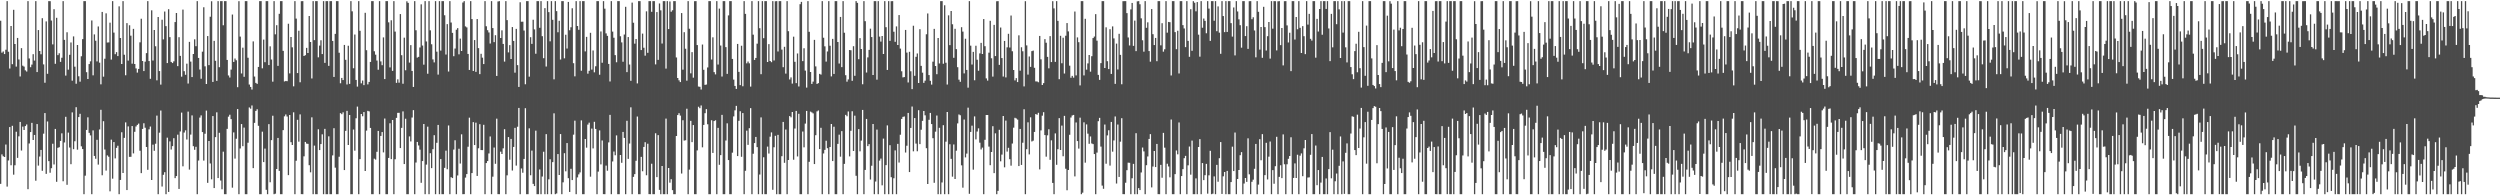 <?xml version="1.0" encoding="UTF-8"?>
<svg xmlns="http://www.w3.org/2000/svg" width="1920" height="150">
  <path d="M0 15.932h1v125.272H0zM1 40.448h1v78.149H1zM2 39.514h1v80.486H2zM3 41.544h1v79.010H3zM4 38.187h1v72.828H4zM5 0.870h1v142.461H5zM6 39.711h1v83.537H6zM7 52.622h1v44.980H7zM8 19.968h1v106.959H8zM9 49.285h1v47.340H9zM10 7.537h1v126.595H10zM11 33.799h1v93.107H11zM12 51.155h1v50.029H12zM13 29.123h1v92.107H13zM14 45.657h1v59.042H14zM15 58.727h1v34.902H15zM16 36.983h1v78.628H16zM17 50.457h1v46.786H17zM18 51.151h1v48.685H18zM19 54.030h1v42.773H19zM20 54.934h1v40.677H20zM21 0.858h1v144.456H21zM22 44.877h1v65.321H22zM23 51.615h1v49.837H23zM24 49.617h1v44.756H24zM25 41.613h1v65.918H25zM26 46.564h1v57.056H26zM27 0.874h1v137.954H27zM28 55.323h1v39.935H28zM29 23.106h1v104.079H29zM30 39.185h1v81.031H30zM31 41.659h1v73.505H31zM32 13.989h1v117.181H32zM33 49.445h1v53.236H33zM34 63.554h1v23.268H34zM35 16.413h1v117.142H35zM36 56.655h1v36.605H36zM37 0.858h1v122.878H37zM38 0.897h1v131.770H38zM39 15.759h1v113.438H39zM40 34.108h1v76.286H40zM41 7.066h1v119.263H41zM42 49.017h1v50.024H42zM43 13.687h1v125.935H43zM44 42.359h1v71.152H44zM45 40.883h1v72.160H45zM46 47.518h1v60.706H46zM47 44.321h1v58.092H47zM48 0.883h1v138.311H48zM49 30.602h1v78.822H49zM50 58.072h1v31.638H50zM51 24.802h1v117.135H51zM52 53.526h1v48.319H52zM53 42.068h1v71.242H53zM54 32.632h1v93.471H54zM55 61.940h1v24.383H55zM56 27.969h1v86.602H56zM57 51.212h1v57.278H57zM58 64.327h1v17.979H58zM59 34.538h1v80.427H59zM60 58.569h1v31.322H60zM61 62.720h1v24.664H61zM62 43.231h1v69.138H62zM63 30.048h1v84.460H63zM64 0.872h1v148.270H64zM65 0.865h1v134.031H65zM66 55.435h1v44.341H66zM67 60.681h1v29.416H67zM68 49.221h1v52.831H68zM69 47.127h1v56.854H69zM70 15.697h1v133.438H70zM71 57.875h1v42.293H71zM72 26.436h1v93.340H72zM73 31.265h1v90.658H73zM74 47.179h1v60.201H74zM75 20.311h1v106.123H75zM76 48.145h1v51.295H76zM77 64.764h1v19.588H77zM78 9.167h1v125.441H78zM79 58.898h1v34.172H79zM80 45.110h1v69.722H80zM81 10.254h1v120.758H81zM82 32.659h1v86.712H82zM83 32.579h1v87.792H83zM84 17.422h1v129.543H84zM85 45.795h1v61.448H85zM86 0.858h1v136.345H86zM87 25.014h1v84.103H87zM88 41.650h1v79.985H88zM89 40.054h1v73.483H89zM90 43.050h1v68.855H90zM91 4.887h1v144.253H91zM92 29.171h1v108.994H92zM93 49.141h1v52.455H93zM94 0.870h1v131.998H94zM95 42.039h1v63.821H95zM96 57.827h1v36.168H96zM97 17.766h1v128.197H97zM98 46.529h1v50.567H98zM99 19.416h1v101.083H99zM100 27.383h1v93.052H100zM101 48.878h1v47.939H101zM102 22.167h1v95.618H102zM103 49.155h1v52.082H103zM104 52.515h1v44.616H104zM105 55.733h1v40.187H105zM106 52.924h1v41.982H106zM107 32.517h1v83.253H107zM108 14.399h1v118.549H108zM109 46.834h1v52.201H109zM110 54.572h1v40.082H110zM111 47.365h1v50.759H111zM112 40.810h1v72.109H112zM113 0.863h1v129.568H113zM114 46.891h1v52.451H114zM115 60.528h1v36.676H115zM116 7.919h1v130.312H116zM117 46.486h1v64.595H117zM118 23.044h1v92.773H118zM119 35.543h1v74.849H119zM120 61.720h1v27.045H120zM121 13.039h1v136.086H121zM122 54.586h1v47.282H122zM123 64.980h1v19.933H123zM124 15.134h1v128.133H124zM125 30.242h1v103.990H125zM126 8.858h1v123.370H126zM127 20.055h1v129.087H127zM128 48.452h1v57.280H128zM129 7.084h1v140.337H129zM130 28.503h1v80.067H130zM131 47.559h1v67.303H131zM132 48.445h1v63.766H132zM133 47.104h1v59.038H133zM134 16.946h1v119.875H134zM135 9.966h1v125.240H135zM136 50.800h1v52.604H136zM137 28.576h1v116.537H137zM138 42.913h1v58.060H138zM139 58.905h1v27.587H139zM140 7.363h1v120.364H140zM141 54.675h1v47.136H141zM142 57.452h1v42.636H142zM143 48.896h1v58.282H143zM144 64.153h1v21.572H144zM145 32.162h1v98.074H145zM146 47.287h1v56.067H146zM147 59.200h1v29.443H147zM148 41.476h1v70.825H148zM149 30.187h1v84.849H149zM150 35.493h1v77.259H150zM151 0.870h1v148.267H151zM152 44.518h1v78.772H152zM153 53.394h1v36.937H153zM154 60.450h1v28.182H154zM155 39.697h1v61.748H155zM156 5.571h1v117.792H156zM157 50.942h1v51.785H157zM158 64.513h1v20.432H158zM159 27.683h1v112.733H159zM160 50.024h1v58.262H160zM161 12.827h1v112.706H161zM162 0.966h1v136.764H162zM163 62.943h1v26.218H163zM164 31.384h1v113.056H164zM165 46.685h1v58.653H165zM166 62.125h1v24.133H166zM167 0.867h1v135.880H167zM168 51.613h1v50.397H168zM169 0.863h1v137.801H169zM170 0.858h1v144.507H170zM171 19.393h1v97.087H171zM172 0.863h1v148.274H172zM173 0.863h1v148.277H173zM174 46.028h1v52.963H174zM175 57.937h1v31.645H175zM176 59.557h1v28.535H176zM177 53.478h1v38.033H177zM178 11.144h1v133.008H178zM179 47.552h1v54.149H179zM180 44.978h1v76.815H180zM181 46.259h1v60.287H181zM182 66.948h1v16.793H182zM183 0.920h1v148.215H183zM184 28.098h1v85.925H184zM185 56.415h1v38.876H185zM186 36.589h1v75.703H186zM187 58.999h1v38.981H187zM188 0.861h1v148.277H188zM189 0.861h1v148.281H189zM190 44.346h1v65.268H190zM191 64.931h1v17.610H191zM192 66.760h1v16.708H192zM193 68.774h1v12.227H193zM194 31.819h1v97.305H194zM195 58.756h1v35.621H195zM196 63.661h1v21.554H196zM197 64.417h1v19.501H197zM198 51.395h1v45.218H198zM199 0.863h1v148.274H199zM200 0.865h1v148.272H200zM201 52.469h1v48.635H201zM202 30.428h1v94.064H202zM203 47.784h1v66.319H203zM204 0.867h1v144.878H204zM205 0.861h1v148.281H205zM206 49.960h1v45.369H206zM207 35.589h1v104.384H207zM208 45.719h1v61.899H208zM209 62.734h1v26.138H209zM210 0.861h1v148.277H210zM211 26.372h1v122.383H211zM212 19.350h1v110.458H212zM213 50.590h1v55.350H213zM214 10.593h1v120.653H214zM215 0.863h1v148.274H215zM216 0.863h1v148.277H216zM217 39.052h1v60.889H217zM218 62.567h1v26.772H218zM219 62.132h1v25.790H219zM220 62.341h1v27.157H220zM221 18.210h1v116.293H221zM222 56.369h1v31.936H222zM223 28.432h1v80.791H223zM224 36.337h1v75.041H224zM225 66.284h1v20.011H225zM226 0.858h1v148.283H226zM227 14.296h1v109.163H227zM228 56.092h1v35.928H228zM229 23.621h1v85.188H229zM230 63.165h1v24.685H230zM231 0.941h1v148.174H231zM232 0.861h1v148.279H232zM233 42.995h1v77.071H233zM234 42.407h1v66.591H234zM235 36.756h1v73.524H235zM236 40.718h1v69.795H236zM237 12.282h1v114.613H237zM238 32.279h1v100.053H238zM239 60.269h1v29.865H239zM240 0.861h1v148.279H240zM241 30.814h1v80.985H241zM242 0.861h1v148.279H242zM243 0.861h1v148.279H243zM244 44.012h1v55.252H244zM245 35.023h1v80.251H245zM246 30.943h1v79.706H246zM247 41.542h1v61.636H247zM248 0.895h1v148.247H248zM249 48.273h1v50.700H249zM250 0.863h1v148.279H250zM251 0.872h1v148.267H251zM252 50.565h1v54.158H252zM253 0.863h1v148.277H253zM254 0.858h1v148.281H254zM255 31.432h1v87.907H255zM256 59.081h1v39.391H256zM257 25.992h1v102.754H257zM258 0.867h1v148.260H258zM259 0.858h1v148.281H259zM260 40.475h1v79.903H260zM261 63.929h1v22.968H261zM262 59.862h1v27.864H262zM263 61.480h1v24.804H263zM264 34.488h1v96.103H264zM265 45.918h1v54.593H265zM266 64.845h1v20.288H266zM267 35.122h1v76.225H267zM268 64.391h1v23.911H268zM269 0.877h1v148.263H269zM270 8.686h1v140.456H270zM271 52.428h1v47.042H271zM272 26.548h1v89.186H272zM273 61.382h1v29.423H273zM274 66.520h1v15.360H274zM275 0.863h1v148.277H275zM276 23.648h1v98.557H276zM277 64.021h1v23.520H277zM278 61.864h1v27.452H278zM279 65.396h1v20.677H279zM280 9.828h1v121.520H280zM281 38.571h1v61.752H281zM282 64.801h1v20.359H282zM283 62.901h1v22.678H283zM284 47.569h1v50.704H284zM285 0.863h1v148.274H285zM286 0.863h1v148.277H286zM287 39.377h1v82.468H287zM288 41.975h1v80.580H288zM289 46.490h1v70.097H289zM290 53.535h1v47.001H290zM291 0.858h1v148.270H291zM292 47.152h1v57.230H292zM293 50.072h1v51.368H293zM294 28.734h1v88.312H294zM295 60.702h1v30.334H295zM296 0.861h1v148.279H296zM297 0.861h1v148.281H297zM298 17.130h1v104.164H298zM299 51.764h1v42.895H299zM300 15.587h1v106.634H300zM301 54.428h1v37.733H301zM302 0.861h1v148.279H302zM303 24.289h1v98.032H303zM304 63.666h1v26.839H304zM305 60.949h1v25.738H305zM306 63.483h1v23.126H306zM307 10.826h1v102.864H307zM308 42.384h1v55.843H308zM309 64.304h1v21.236H309zM310 28.947h1v97.037H310zM311 53.979h1v37.225H311zM312 1.025h1v148.114H312zM313 2.227h1v146.915H313zM314 48.088h1v56.680H314zM315 34.669h1v74.000H315zM316 54.488h1v35.783H316zM317 66.756h1v17.821H317zM318 0.858h1v148.279H318zM319 23.241h1v101.610H319zM320 44.263h1v64.737H320zM321 43.661h1v68.037H321zM322 36.465h1v78.497H322zM323 3.351h1v137.043H323zM324 34.959h1v88.751H324zM325 49.665h1v45.561H325zM326 0.858h1v148.283H326zM327 31.837h1v94.574H327zM328 56.641h1v40.647H328zM329 0.861h1v148.279H329zM330 23.275h1v94.393H330zM331 34.005h1v95.098H331zM332 45.632h1v68.955H332zM333 47.926h1v55.920H333zM334 0.858h1v148.283H334zM335 39.679h1v70.015H335zM336 57.282h1v38.686H336zM337 0.867h1v148.267H337zM338 38.853h1v83.327H338zM339 0.865h1v148.270H339zM340 0.863h1v148.277H340zM341 11.721h1v117.226H341zM342 41.888h1v73.837H342zM343 18.530h1v111.472H343zM344 54.939h1v41.418H344zM345 0.863h1v148.277H345zM346 17.299h1v118.781H346zM347 25.264h1v111.468H347zM348 43.149h1v71.743H348zM349 37.248h1v70.500H349zM350 22.838h1v126.290H350zM351 21.584h1v113.164H351zM352 41.739h1v72.471H352zM353 29.652h1v95.936H353zM354 39.153h1v63.993H354zM355 1.964h1v147.176H355zM356 0.861h1v148.231H356zM357 20.254h1v116.139H357zM358 21.055h1v112.628H358zM359 41.396h1v71.285H359zM360 53.732h1v36.621H360zM361 0.863h1v148.274H361zM362 14.621h1v118.277H362zM363 54.492h1v39.292H363zM364 30.755h1v80.644H364zM365 55.172h1v39.031H365zM366 14.626h1v120.472H366zM367 36.946h1v76.904H367zM368 56.939h1v38.450H368zM369 41.343h1v73.911H369zM370 44.279h1v71.043H370zM371 49.207h1v46.648H371zM372 0.861h1v148.277H372zM373 20.158h1v105.098H373zM374 23.218h1v100.463H374zM375 24.950h1v92.924H375zM376 33.421h1v71.381H376zM377 0.890h1v148.251H377zM378 21.533h1v114.166H378zM379 32.371h1v80.935H379zM380 27.022h1v98.776H380zM381 58.324h1v32.835H381zM382 1.112h1v148.002H382zM383 0.863h1v148.277H383zM384 29.201h1v87.263H384zM385 23.293h1v95.002H385zM386 33.755h1v80.157H386zM387 47.321h1v51.917H387zM388 0.861h1v148.279H388zM389 15.447h1v119.197H389zM390 40.235h1v65.044H390zM391 34.676h1v88.021H391zM392 45.319h1v61.382H392zM393 20.766h1v110.207H393zM394 31.435h1v81.402H394zM395 55.815h1v42.410H395zM396 22.188h1v105.011H396zM397 50.045h1v47.289H397zM398 66.785h1v16.104H398zM399 1.765h1v147.377H399zM400 16.711h1v112.667H400zM401 16.644h1v115.995H401zM402 23.440h1v98.646H402zM403 64.716h1v18.363H403zM404 0.863h1v148.274H404zM405 0.863h1v148.277H405zM406 58.857h1v39.722H406zM407 28.555h1v106.052H407zM408 33.714h1v81.949H408zM409 15.175h1v126.059H409zM410 22.556h1v120.339H410zM411 41.272h1v59.063H411zM412 0.861h1v148.279H412zM413 0.861h1v148.279H413zM414 21.341h1v108.806H414zM415 0.861h1v148.279H415zM416 27.811h1v107.785H416zM417 44.719h1v71.805H417zM418 6.228h1v142.905H418zM419 51.112h1v51.897H419zM420 0.872h1v148.267H420zM421 9.309h1v128.423H421zM422 31.732h1v90.598H422zM423 0.870h1v148.265H423zM424 15.182h1v109.323H424zM425 60.921h1v26.138H425zM426 0.861h1v148.277H426zM427 8.535h1v140.048H427zM428 24.804h1v93.535H428zM429 15.994h1v118.419H429zM430 45.696h1v57.259H430zM431 0.865h1v148.274H431zM432 0.865h1v139.174H432zM433 44.792h1v72.855H433zM434 26.683h1v104.906H434zM435 37.283h1v72.588H435zM436 1.495h1v135.361H436zM437 23.234h1v124.196H437zM438 20.924h1v108.694H438zM439 6.372h1v131.914H439zM440 48.534h1v54.888H440zM441 58.610h1v34.053H441zM442 0.890h1v148.249H442zM443 19.975h1v116.251H443zM444 22.870h1v111.067H444zM445 0.858h1v131.554H445zM446 54.321h1v38.164H446zM447 0.865h1v148.274H447zM448 0.861h1v148.279H448zM449 39.464h1v67.280H449zM450 28.329h1v85.101H450zM451 56.559h1v39.137H451zM452 54.391h1v39.828H452zM453 25.191h1v110.470H453zM454 53.455h1v45.300H454zM455 38.741h1v75.240H455zM456 55.536h1v38.024H456zM457 50.906h1v48.118H457zM458 0.863h1v148.274H458zM459 0.863h1v130.904H459zM460 57.394h1v42.739H460zM461 24.149h1v102.095H461zM462 48.177h1v59.692H462zM463 0.874h1v148.222H463zM464 6.676h1v142.461H464zM465 25.648h1v101.541H465zM466 27.567h1v103.544H466zM467 49.125h1v60.239H467zM468 62.567h1v25.648H468zM469 0.861h1v148.279H469zM470 24.261h1v99.733H470zM471 28.986h1v87.403H471zM472 42.348h1v76.916H472zM473 47.839h1v56.152H473zM474 0.865h1v148.270H474zM475 0.861h1v148.274H475zM476 27.841h1v91.209H476zM477 32.538h1v92.477H477zM478 47.415h1v53.897H478zM479 26.509h1v79.417H479zM480 5.246h1v143.891H480zM481 55.385h1v37.397H481zM482 28.489h1v93.530H482zM483 49.562h1v60.695H483zM484 62.070h1v20.382H484zM485 2.016h1v147.125H485zM486 17.452h1v118.375H486zM487 33.538h1v100.177H487zM488 29.974h1v93.535H488zM489 64.025h1v25.456H489zM490 0.865h1v148.270H490zM491 0.858h1v148.281H491zM492 38.464h1v82.020H492zM493 25.800h1v105.739H493zM494 36.678h1v76.167H494zM495 42.776h1v66.458H495zM496 8.686h1v125.894H496zM497 40.567h1v69.843H497zM498 0.867h1v148.212H498zM499 0.863h1v148.274H499zM500 9.043h1v116.725H500zM501 0.867h1v148.272H501zM502 0.861h1v148.277H502zM503 49.434h1v52.892H503zM504 9.279h1v126.780H504zM505 45.998h1v57.800H505zM506 2.666h1v143.136H506zM507 7.931h1v141.195H507zM508 33.408h1v94.093H508zM509 0.886h1v148.244H509zM510 0.865h1v148.274H510zM511 52.661h1v38.441H511zM512 0.863h1v148.277H512zM513 22.325h1v106.691H513zM514 1.138h1v139.156H514zM515 9.016h1v128.634H515zM516 7.864h1v138.153H516zM517 0.861h1v148.281H517zM518 0.861h1v148.277H518zM519 44.156h1v60.315H519zM520 59.912h1v28.455H520zM521 61.704h1v25.237H521zM522 63.002h1v25.763H522zM523 10.050h1v123.207H523zM524 53.483h1v38.866H524zM525 24.738h1v83.231H525zM526 37.411h1v70.292H526zM527 61.965h1v21.538H527zM528 0.872h1v148.270H528zM529 22.085h1v108.154H529zM530 56.344h1v36.481H530zM531 40.045h1v69.131H531zM532 59.633h1v36.427H532zM533 0.906h1v148.224H533zM534 0.858h1v148.281H534zM535 34.591h1v80.903H535zM536 66.454h1v15.495H536zM537 66.687h1v16.402H537zM538 68.736h1v12.250H538zM539 34.213h1v78.964H539zM540 53.606h1v42.332H540zM541 65.186h1v21.739H541zM542 64.918h1v18.917H542zM543 51.807h1v43.650H543zM544 0.863h1v148.274H544zM545 0.861h1v148.279H545zM546 45.721h1v46.632H546zM547 28.658h1v88.781H547zM548 55.405h1v37.594H548zM549 57.133h1v35.225H549zM550 0.858h1v148.281H550zM551 49.567h1v48.660H551zM552 6.599h1v119.966H552zM553 34.946h1v84.178H553zM554 58.775h1v29.418H554zM555 0.861h1v148.279H555zM556 0.861h1v148.279H556zM557 36.207h1v71.741H557zM558 56.719h1v38.010H558zM559 11.829h1v111.079H559zM560 0.865h1v148.256H560zM561 0.858h1v148.281H561zM562 45.238h1v71.988H562zM563 61.127h1v28.276H563zM564 66.010h1v18.704H564zM565 68.278h1v13.044H565zM566 33.719h1v86.133H566zM567 55.215h1v37.550H567zM568 65.364h1v20.087H568zM569 35.136h1v85.277H569zM570 66.273h1v20.586H570zM571 0.877h1v148.249H571zM572 10.661h1v120.502H572zM573 48.624h1v51.734H573zM574 47.264h1v64.007H574zM575 48.635h1v49.812H575zM576 66.508h1v16.528H576zM577 0.858h1v148.281H577zM578 26.601h1v91.484H578zM579 46.046h1v63.824H579zM580 44.515h1v60.656H580zM581 33.529h1v79.468H581zM582 0.861h1v148.279H582zM583 21.643h1v112.418H583zM584 56.969h1v33.199H584zM585 0.858h1v148.283H585zM586 29.345h1v91.447H586zM587 0.863h1v148.267H587zM588 0.858h1v148.281H588zM589 47.596h1v64.986H589zM590 33.872h1v84.059H590zM591 46.829h1v58.122H591zM592 47.770h1v53.897H592zM593 0.861h1v144.928H593zM594 46.458h1v66.650H594zM595 0.973h1v103.345H595zM596 0.863h1v148.277H596zM597 39.500h1v64.062H597zM598 0.863h1v148.274H598zM599 0.861h1v148.279H599zM600 38.081h1v81.894H600zM601 51.599h1v42.023H601zM602 35.932h1v89.115H602zM603 56.541h1v42.941H603zM604 0.863h1v148.279H604zM605 23.950h1v98.946H605zM606 61.027h1v28.098H606zM607 59.454h1v30.652H607zM608 64.213h1v21.810H608zM609 28.180h1v94.478H609zM610 47.438h1v51.295H610zM611 63.826h1v21.391H611zM612 41.043h1v79.111H612zM613 66.392h1v20.984H613zM614 3.234h1v145.901H614zM615 1.419h1v147.702H615zM616 46.951h1v54.053H616zM617 37.090h1v76.062H617zM618 54.245h1v40.691H618zM619 67.273h1v17.901H619zM620 0.861h1v148.279H620zM621 24.403h1v99.847H621zM622 55.286h1v30.425H622zM623 64.437h1v21.874H623zM624 62.684h1v24.419H624zM625 30.627h1v95.373H625zM626 50.981h1v52.860H626zM627 64.465h1v21.066H627zM628 63.867h1v20.977H628zM629 56.726h1v57.747H629zM630 57.291h1v40.862H630zM631 0.861h1v148.281H631zM632 28.960h1v88.914H632zM633 35.596h1v79.493H633zM634 47.326h1v60.741H634zM635 39.530h1v74.281H635zM636 0.881h1v148.260H636zM637 35.147h1v77.747H637zM638 58.683h1v36.552H638zM639 29.828h1v93.860H639zM640 56.788h1v40.519H640zM641 0.863h1v148.277H641zM642 0.858h1v148.281H642zM643 32.233h1v78.234H643zM644 48.800h1v54.616H644zM645 13.003h1v107.343H645zM646 51.546h1v49.152H646zM647 0.861h1v148.279H647zM648 25.136h1v100.701H648zM649 57.763h1v30.478H649zM650 62.709h1v26.564H650zM651 60.956h1v24.669H651zM652 38.402h1v81.709H652zM653 38.603h1v61.855H653zM654 62.054h1v23.405H654zM655 35.502h1v80.466H655zM656 58.223h1v30.631H656zM657 0.877h1v134.113H657zM658 2.216h1v146.924H658zM659 45.440h1v53.755H659zM660 29.263h1v86.952H660zM661 37.626h1v70.347H661zM662 64.732h1v19.675H662zM663 0.861h1v148.279H663zM664 16.278h1v114.212H664zM665 55.680h1v35.667H665zM666 44.090h1v68.159H666zM667 38.283h1v72.416H667zM668 22.014h1v115.885H668zM669 28.491h1v98.776H669zM670 57.607h1v37.630H670zM671 0.858h1v148.283H671zM672 0.858h1v138.574H672zM673 61.201h1v38.326H673zM674 0.858h1v148.281H674zM675 28.118h1v95.233H675zM676 31.931h1v89.857H676zM677 27.635h1v114.681H677zM678 41.478h1v64.982H678zM679 0.861h1v148.277H679zM680 20.869h1v105.949H680zM681 53.721h1v42.588H681zM682 0.867h1v148.274H682zM683 31.405h1v80.113H683zM684 0.916h1v135.166H684zM685 0.858h1v148.281H685zM686 24.383h1v112.516H686zM687 32.092h1v83.391H687zM688 20.274h1v128.867H688zM689 34.545h1v75.925H689zM690 11.575h1v113.258H690zM691 37.303h1v66.158H691zM692 54.755h1v36.582H692zM693 59.422h1v30.352H693zM694 59.209h1v30.260H694zM695 22.968h1v94.169H695zM696 40.384h1v71.548H696zM697 63.327h1v23.431H697zM698 39.777h1v92.388H698zM699 54.733h1v43.533H699zM700 68.429h1v13.410H700zM701 19.785h1v96.428H701zM702 58.209h1v32.453H702zM703 43.632h1v66.641H703zM704 41.064h1v75.110H704zM705 63.746h1v20.908H705zM706 22.442h1v88.239H706zM707 50.583h1v49.047H707zM708 55.790h1v37.058H708zM709 63.622h1v21.650H709zM710 61.970h1v26.610H710zM711 26.312h1v87.490H711zM712 10.327h1v131.001H712zM713 57.651h1v34.371H713zM714 62.036h1v24.680H714zM715 64.970h1v30.315H715zM716 47.353h1v58.793H716zM717 22.174h1v118.229H717zM718 50.702h1v50.416H718zM719 57.008h1v31.730H719zM720 29.203h1v119.927H720zM721 48.722h1v49.450H721zM722 0.888h1v148.254H722zM723 0.858h1v139.277H723zM724 48.951h1v47.195H724zM725 4.047h1v145.088H725zM726 48.173h1v60.612H726zM727 64.943h1v21.094H727zM728 11.785h1v137.336H728zM729 34.639h1v76.172H729zM730 8.425h1v113.592H730zM731 18.615h1v117.075H731zM732 44.398h1v66.554H732zM733 22.105h1v115.354H733zM734 37.724h1v78.003H734zM735 51.590h1v43.156H735zM736 61.187h1v26.720H736zM737 62.798h1v25.715H737zM738 20.904h1v106.089H738zM739 24.282h1v119.872H739zM740 56.392h1v35.392H740zM741 29.725h1v91.175H741zM742 53.721h1v64.224H742zM743 67.321h1v15.376H743zM744 0.867h1v147.952H744zM745 35.092h1v66.225H745zM746 49.544h1v46.971H746zM747 39.828h1v90.479H747zM748 61.647h1v27.745H748zM749 35.113h1v71.956H749zM750 45.898h1v55.131H750zM751 54.346h1v44.199H751zM752 40.993h1v68.555H752zM753 32.941h1v81.866H753zM754 41.460h1v71.873H754zM755 14.623h1v134.518H755zM756 35.506h1v71.851H756zM757 60.194h1v28.118H757zM758 61.908h1v26.413H758zM759 40.439h1v72.153H759zM760 15.953h1v110.905H760zM761 44.772h1v71.963H761zM762 58.848h1v38.079H762zM763 19.086h1v113.880H763zM764 43.037h1v59.354H764zM765 0.964h1v148.176H765zM766 0.886h1v145.718H766zM767 49.800h1v49.889H767zM768 21.137h1v102.784H768zM769 44.600h1v74.139H769zM770 58.763h1v30.306H770zM771 31.439h1v97.050H771zM772 59.422h1v33.176H772zM773 36.356h1v80.088H773zM774 25.941h1v87.575H774zM775 36.502h1v85.769H775zM776 11.913h1v115.336H776zM777 39.347h1v70.892H777zM778 53.744h1v44.286H778zM779 61.748h1v28.720H779zM780 60.013h1v30.993H780zM781 63.002h1v28.876H781zM782 27.127h1v100.397H782zM783 54.279h1v44.724H783zM784 36.287h1v90.379H784zM785 39.352h1v70.260H785zM786 66.348h1v17.564H786zM787 0.929h1v148.210H787zM788 34.879h1v79.685H788zM789 57.271h1v36.681H789zM790 43.359h1v75.206H790zM791 51.336h1v38.752H791zM792 39.278h1v69.372H792zM793 38.844h1v69.173H793zM794 52.087h1v49.235H794zM795 62.489h1v25.131H795zM796 62.588h1v25.543H796zM797 63.176h1v23.433H797zM798 27.603h1v102.512H798zM799 45.557h1v54.581H799zM800 65.263h1v23.547H800zM801 63.840h1v22.337H801zM802 30.032h1v73.679H802zM803 32.831h1v87.465H803zM804 43.687h1v60.271H804zM805 52.503h1v46.779H805zM806 27.773h1v94.936H806zM807 47.669h1v60.111H807zM808 0.897h1v139.584H808zM809 6.466h1v142.673H809zM810 47.530h1v54.939H810zM811 0.861h1v125.723H811zM812 16.008h1v98.589H812zM813 60.846h1v29.899H813zM814 27.496h1v87.696H814zM815 48.582h1v47.884H815zM816 28.963h1v91.049H816zM817 56.488h1v32.508H817zM818 27.454h1v102.136H818zM819 17.711h1v128.428H819zM820 24.131h1v106.409H820zM821 50.432h1v53.069H821zM822 59.690h1v30.585H822zM823 58.289h1v30.402H823zM824 59.635h1v28.649H824zM825 8.883h1v126.604H825zM826 57.882h1v36.163H826zM827 28.718h1v79.628H827zM828 32.423h1v81.722H828zM829 65.572h1v24.820H829zM830 0.858h1v148.283H830zM831 0.858h1v147.098H831zM832 57.909h1v36.040H832zM833 14.417h1v110.522H833zM834 53.510h1v42.048H834zM835 48.674h1v53.986H835zM836 42.263h1v68.159H836zM837 55.058h1v49.747H837zM838 43.179h1v67.021H838zM839 29.256h1v81.459H839zM840 28.056h1v90.253H840zM841 10.874h1v138.249H841zM842 31.238h1v85.970H842zM843 57.484h1v35.573H843zM844 61.345h1v29.198H844zM845 48.493h1v64.094H845zM846 0.858h1v141.664H846zM847 0.861h1v144.122H847zM848 52.231h1v43.435H848zM849 21.007h1v104.762H849zM850 46.992h1v57.019H850zM851 53.034h1v47.017H851zM852 22.414h1v104.750H852zM853 56.786h1v36.836H853zM854 20.265h1v96.217H854zM855 29.475h1v78.403H855zM856 64.414h1v25.049H856zM857 33.490h1v107.444H857zM858 53.336h1v42.302H858zM859 25.971h1v109.918H859zM860 42.144h1v66.657H860zM861 64.700h1v26.063H861zM862 0.918h1v148.201H862zM863 0.863h1v148.277H863zM864 0.861h1v139.474H864zM865 10.087h1v120.618H865zM866 28.750h1v96.199H866zM867 34.900h1v90.118H867zM868 7.207h1v141.934H868zM869 2.229h1v134.690H869zM870 35.220h1v90.621H870zM871 15.843h1v133.287H871zM872 39.292h1v63.020H872zM873 1.039h1v148.103H873zM874 0.861h1v143.607H874zM875 3.282h1v142.680H875zM876 14.056h1v118.380H876zM877 30.924h1v82.407H877zM878 39.700h1v76.570H878zM879 0.863h1v148.277H879zM880 21.350h1v105.515H880zM881 17.162h1v102.983H881zM882 39.219h1v67.467H882zM883 47.342h1v55.669H883zM884 6.979h1v136.963H884zM885 26.271h1v101.605H885zM886 34.614h1v81.340H886zM887 29.132h1v99.186H887zM888 46.980h1v63.554H888zM889 0.874h1v148.235H889zM890 0.861h1v148.281H890zM891 34.799h1v91.841H891zM892 17.818h1v118.675H892zM893 39.665h1v62.398H893zM894 37.843h1v75.552H894zM895 0.893h1v148.249H895zM896 25.067h1v100.681H896zM897 16.832h1v111.017H897zM898 17.031h1v119.144H898zM899 57.941h1v33.861H899zM900 0.861h1v148.277H900zM901 0.870h1v148.270H901zM902 24.671h1v109.078H902zM903 37.788h1v77.783H903zM904 23.595h1v94.920H904zM905 56.401h1v37.656H905zM906 0.861h1v148.277H906zM907 0.858h1v134.347H907zM908 19.324h1v110.573H908zM909 21.874h1v99.621H909zM910 36.195h1v83.524H910zM911 0.858h1v148.283H911zM912 31.364h1v95.625H912zM913 43.627h1v68.921H913zM914 7.052h1v127.112H914zM915 39.004h1v68.958H915zM916 0.904h1v148.238H916zM917 2.090h1v147.050H917zM918 8.704h1v128.300H918zM919 1.611h1v147.530H919zM920 26.617h1v86.275H920zM921 43.538h1v63.295H921zM922 0.858h1v148.281H922zM923 21.281h1v103.970H923zM924 14.259h1v124.104H924zM925 16.022h1v118.549H925zM926 25.541h1v100.323H926zM927 0.890h1v147.871H927zM928 6.631h1v128.009H928zM929 31.375h1v84.435H929zM930 0.861h1v148.277H930zM931 0.858h1v147.860H931zM932 15.914h1v119.572H932zM933 0.861h1v148.274H933zM934 23.973h1v102.644H934zM935 4.912h1v134.651H935zM936 25.067h1v96.426H936zM937 41.311h1v67.804H937zM938 0.858h1v148.061H938zM939 12.321h1v123.113H939zM940 24.678h1v107.419H940zM941 0.863h1v148.277H941zM942 24.502h1v106.750H942zM943 0.863h1v148.272H943zM944 0.865h1v148.274H944zM945 17.780h1v122.026H945zM946 28.088h1v84.572H946zM947 5.738h1v125.654H947zM948 42.529h1v59.274H948zM949 0.858h1v148.279H949zM950 8.796h1v128.661H950zM951 14.843h1v115.725H951zM952 19.341h1v99.829H952zM953 36.589h1v80.232H953zM954 0.895h1v148.247H954zM955 0.858h1v140.105H955zM956 27.679h1v109.032H956zM957 20.123h1v119.554H957zM958 37.511h1v68.729H958zM959 0.897h1v132.969H959zM960 0.865h1v148.277H960zM961 14.726h1v124.878H961zM962 13.255h1v124.752H962zM963 23.394h1v106.238H963zM964 44.044h1v66.520H964zM965 0.861h1v148.277H965zM966 9.050h1v132.719H966zM967 38.072h1v68.845H967zM968 20.748h1v102.331H968zM969 44.405h1v58.610H969zM970 5.228h1v143.914H970zM971 20.819h1v113.683H971zM972 38.818h1v70.853H972zM973 27.779h1v110.033H973zM974 16.919h1v103.397H974zM975 45.016h1v63.700H975zM976 0.861h1v148.281H976zM977 22.021h1v108.643H977zM978 0.865h1v140.220H978zM979 0.918h1v126.748H979zM980 38.692h1v66.360H980zM981 1.016h1v148.125H981zM982 0.858h1v134.988H982zM983 34.680h1v92.239H983zM984 21.490h1v115.318H984zM985 50.246h1v52.968H985zM986 0.897h1v125.272H986zM987 0.858h1v148.281H987zM988 19.494h1v106.659H988zM989 32.636h1v89.317H989zM990 25.156h1v94.672H990zM991 54.609h1v50.832H991zM992 0.863h1v148.274H992zM993 0.858h1v135.805H993zM994 30.359h1v95.112H994zM995 13.046h1v123.635H995zM996 22.465h1v96.378H996zM997 0.886h1v148.251H997zM998 21.355h1v98.193H998zM999 40.725h1v77.097H999zM1000 20.064h1v115.240H1000zM1001 27.800h1v86.121H1001zM1002 41.579h1v65.943H1002zM1003 0.858h1v148.251H1003zM1004 18.915h1v117.444H1004zM1005 10.643h1v125.535H1005zM1006 29.803h1v89.095H1006zM1007 31.169h1v71.780H1007zM1008 0.865h1v148.272H1008zM1009 0.865h1v148.274H1009zM1010 44.279h1v67.481H1010zM1011 14.474h1v127.746H1011zM1012 24.209h1v106.387H1012zM1013 6.912h1v142.227H1013zM1014 0.858h1v139.400H1014zM1015 26.674h1v93.855H1015zM1016 0.867h1v148.267H1016zM1017 0.858h1v148.283H1017zM1018 6.873h1v130.186H1018zM1019 0.861h1v148.281H1019zM1020 21.849h1v108.067H1020zM1021 46.935h1v54.543H1021zM1022 10.652h1v126.290H1022zM1023 36.367h1v78.589H1023zM1024 0.861h1v148.270H1024zM1025 0.858h1v138.336H1025zM1026 18.601h1v114.688H1026zM1027 0.883h1v148.254H1027zM1028 7.159h1v120.170H1028zM1029 44.550h1v60.239H1029zM1030 0.861h1v148.272H1030zM1031 25.026h1v98.941H1031zM1032 0.881h1v148.013H1032zM1033 36.342h1v81.024H1033zM1034 47.926h1v62.228H1034zM1035 0.861h1v148.281H1035zM1036 0.863h1v148.277H1036zM1037 51.498h1v51.036H1037zM1038 57.040h1v32.279H1038zM1039 60.786h1v28.894H1039zM1040 39.262h1v75.984H1040zM1041 33.593h1v85.567H1041zM1042 55.506h1v32.552H1042zM1043 24.410h1v89.246H1043zM1044 52.370h1v46.367H1044zM1045 67.266h1v15.612H1045zM1046 0.865h1v148.260H1046zM1047 36.207h1v69.276H1047zM1048 58.237h1v35.536H1048zM1049 19.645h1v106.046H1049zM1050 65.909h1v19.913H1050zM1051 0.858h1v148.281H1051zM1052 0.861h1v148.279H1052zM1053 44.827h1v47.285H1053zM1054 65.215h1v17.809H1054zM1055 66.085h1v15.406H1055zM1056 67.950h1v14.019H1056zM1057 34.669h1v90.699H1057zM1058 57.619h1v37.695H1058zM1059 64.577h1v18.356H1059zM1060 66.932h1v18.420H1060zM1061 48.285h1v50.732H1061zM1062 0.863h1v148.277H1062zM1063 0.861h1v140.449H1063zM1064 55.396h1v42.480H1064zM1065 12.057h1v117.348H1065zM1066 47.111h1v54.222H1066zM1067 0.913h1v148.228H1067zM1068 2.802h1v146.338H1068zM1069 52.267h1v45.351H1069zM1070 22.717h1v107.783H1070zM1071 54.563h1v56.884H1071zM1072 61.713h1v27.651H1072zM1073 0.861h1v148.279H1073zM1074 23.360h1v97.794H1074zM1075 21.309h1v107.904H1075zM1076 35.472h1v97.449H1076zM1077 22.284h1v99.600H1077zM1078 0.861h1v148.279H1078zM1079 0.861h1v148.277H1079zM1080 41.883h1v56.854H1080zM1081 62.867h1v27.058H1081zM1082 63.563h1v22.783H1082zM1083 62.409h1v26.502H1083zM1084 21.332h1v103.388H1084zM1085 52.229h1v41.579H1085zM1086 34.955h1v86.932H1086zM1087 41.592h1v63.728H1087zM1088 66.971h1v17.104H1088zM1089 0.865h1v148.277H1089zM1090 34.410h1v82.684H1090zM1091 60.931h1v34.277H1091zM1092 32.446h1v107.105H1092zM1093 61.317h1v31.474H1093zM1094 0.861h1v148.277H1094zM1095 0.858h1v148.279H1095zM1096 48.086h1v65.591H1096zM1097 46.440h1v66.147H1097zM1098 37.679h1v78.236H1098zM1099 44.025h1v64.737H1099zM1100 8.384h1v123.827H1100zM1101 40.716h1v72.210H1101zM1102 0.925h1v148.192H1102zM1103 0.858h1v148.283H1103zM1104 47.248h1v65.243H1104zM1105 0.863h1v148.274H1105zM1106 0.863h1v148.277H1106zM1107 46.985h1v49.899H1107zM1108 32.286h1v94.659H1108zM1109 48.708h1v57.204H1109zM1110 16.608h1v112.569H1110zM1111 0.863h1v148.210H1111zM1112 48.264h1v49.125H1112zM1113 0.863h1v148.265H1113zM1114 0.861h1v148.279H1114zM1115 54.305h1v36.774H1115zM1116 0.861h1v148.281H1116zM1117 0.858h1v131.195H1117zM1118 30.171h1v89.095H1118zM1119 60.152h1v32.746H1119zM1120 44.932h1v61.272H1120zM1121 0.865h1v148.272H1121zM1122 0.858h1v148.281H1122zM1123 42.746h1v76.650H1123zM1124 64.581h1v20.279H1124zM1125 61.748h1v25.790H1125zM1126 62.656h1v24.174H1126zM1127 31.856h1v88.282H1127zM1128 55.383h1v33.797H1128zM1129 48.754h1v54.211H1129zM1130 28.876h1v96.046H1130zM1131 64.639h1v17.949H1131zM1132 0.916h1v148.224H1132zM1133 18.457h1v122.024H1133zM1134 52.293h1v42.789H1134zM1135 40.052h1v71.013H1135zM1136 61.359h1v27.013H1136zM1137 0.925h1v128.373H1137zM1138 0.861h1v148.279H1138zM1139 22.765h1v101.049H1139zM1140 65.437h1v21.760H1140zM1141 61.125h1v27.159H1141zM1142 65.476h1v20.508H1142zM1143 30.865h1v85.405H1143zM1144 53.334h1v41.027H1144zM1145 64.055h1v24.250H1145zM1146 64.297h1v20.526H1146zM1147 49.567h1v47.910H1147zM1148 0.861h1v148.279H1148zM1149 0.861h1v148.281H1149zM1150 40.050h1v68.097H1150zM1151 22.321h1v109.909H1151zM1152 46.740h1v54.753H1152zM1153 51.707h1v48.857H1153zM1154 0.870h1v148.272H1154zM1155 48.319h1v49.949H1155zM1156 30.995h1v90.699H1156zM1157 36.292h1v101.429H1157zM1158 58.543h1v28.493H1158zM1159 0.861h1v148.277H1159zM1160 0.861h1v148.279H1160zM1161 35.017h1v76.357H1161zM1162 50.549h1v48.466H1162zM1163 25.047h1v94.961H1163zM1164 0.932h1v148.174H1164zM1165 0.861h1v148.279H1165zM1166 27.246h1v95.718H1166zM1167 62.778h1v24.916H1167zM1168 62.997h1v24.197H1168zM1169 64.339h1v24.360H1169zM1170 24.497h1v113.118H1170zM1171 53.430h1v43.082H1171zM1172 66.305h1v18.029H1172zM1173 33.105h1v86.314H1173zM1174 64.721h1v25.568H1174zM1175 0.909h1v148.228H1175zM1176 12.794h1v136.347H1176zM1177 50.040h1v49.267H1177zM1178 37.527h1v83.347H1178zM1179 47.260h1v47.056H1179zM1180 64.034h1v17.191H1180zM1181 0.861h1v148.277H1181zM1182 25.381h1v98.293H1182zM1183 45.106h1v64.776H1183zM1184 43.913h1v61.745H1184zM1185 34.261h1v82.379H1185zM1186 16.983h1v111.903H1186zM1187 32.748h1v88.765H1187zM1188 59.209h1v30.146H1188zM1189 0.861h1v148.281H1189zM1190 29.684h1v89.449H1190zM1191 0.863h1v148.267H1191zM1192 0.861h1v148.279H1192zM1193 42.927h1v77.181H1193zM1194 35.365h1v76.089H1194zM1195 44.314h1v68.756H1195zM1196 47.433h1v52.107H1196zM1197 0.858h1v148.283H1197zM1198 28.342h1v77.598H1198zM1199 60.965h1v45.772H1199zM1200 0.863h1v148.279H1200zM1201 41.940h1v61.855H1201zM1202 0.858h1v148.277H1202zM1203 0.861h1v148.279H1203zM1204 14.243h1v131.392H1204zM1205 37.736h1v63.581H1205zM1206 19.853h1v125.354H1206zM1207 42.682h1v59.013H1207zM1208 0.863h1v148.274H1208zM1209 14.227h1v114.915H1209zM1210 22.966h1v110.305H1210zM1211 37.804h1v72.954H1211zM1212 39.764h1v66.712H1212zM1213 0.870h1v148.272H1213zM1214 16.232h1v114.981H1214zM1215 48.530h1v52.309H1215zM1216 18.221h1v126.807H1216zM1217 53.162h1v43.492H1217zM1218 0.883h1v148.249H1218zM1219 0.879h1v147.915H1219zM1220 18.629h1v115.711H1220zM1221 30.666h1v92.908H1221zM1222 48.015h1v55.179H1222zM1223 49.660h1v43.254H1223zM1224 0.861h1v148.277H1224zM1225 15.942h1v109.261H1225zM1226 28.619h1v84.313H1226zM1227 49.203h1v62.231H1227zM1228 50.704h1v43.206H1228zM1229 4.793h1v135.070H1229zM1230 28.166h1v86.806H1230zM1231 53.881h1v40.091H1231zM1232 40.146h1v75.652H1232zM1233 44.179h1v70.644H1233zM1234 57.481h1v36.903H1234zM1235 0.863h1v148.277H1235zM1236 23.161h1v99.699H1236zM1237 26.752h1v104.308H1237zM1238 30.620h1v79.841H1238zM1239 52.476h1v48.322H1239zM1240 0.858h1v148.279H1240zM1241 13.293h1v119.245H1241zM1242 36.019h1v88.806H1242zM1243 2.955h1v128.844H1243zM1244 59.310h1v36.076H1244zM1245 0.867h1v148.265H1245zM1246 0.861h1v148.281H1246zM1247 43.627h1v73.391H1247zM1248 36.145h1v74.888H1248zM1249 34.520h1v78.099H1249zM1250 49.310h1v48.495H1250zM1251 0.858h1v148.279H1251zM1252 10.657h1v120.465H1252zM1253 30.267h1v96.176H1253zM1254 47.179h1v64.886H1254zM1255 46.078h1v52.867H1255zM1256 18.031h1v131.106H1256zM1257 30.803h1v78.955H1257zM1258 60.860h1v30.311H1258zM1259 30.711h1v87.353H1259zM1260 59.548h1v34.801H1260zM1261 46.944h1v78.303H1261zM1262 0.858h1v147.498H1262zM1263 21.119h1v109.646H1263zM1264 30.167h1v105.247H1264zM1265 40.917h1v65.508H1265zM1266 63.714h1v24.172H1266zM1267 0.863h1v148.277H1267zM1268 0.867h1v129.190H1268zM1269 54.174h1v40.354H1269zM1270 28.830h1v104.693H1270zM1271 38.896h1v73.109H1271zM1272 6.342h1v142.788H1272zM1273 20.524h1v128.590H1273zM1274 51.306h1v48.132H1274zM1275 0.861h1v148.277H1275zM1276 0.861h1v148.281H1276zM1277 23.909h1v111.868H1277zM1278 0.863h1v148.274H1278zM1279 25.140h1v96.192H1279zM1280 12.886h1v112.157H1280zM1281 6.862h1v118.819H1281zM1282 55.209h1v41.544H1282zM1283 7.011h1v142.110H1283zM1284 0.858h1v133.237H1284zM1285 29.153h1v86.087H1285zM1286 0.861h1v148.274H1286zM1287 34.502h1v88.788H1287zM1288 0.906h1v129.472H1288zM1289 0.861h1v148.277H1289zM1290 7.610h1v132.525H1290zM1291 23.147h1v102.699H1291zM1292 10.593h1v125.093H1292zM1293 39.528h1v63.094H1293zM1294 0.863h1v148.277H1294zM1295 15.319h1v114.919H1295zM1296 40.901h1v74.828H1296zM1297 32.455h1v103.342H1297zM1298 36.955h1v74.043H1298zM1299 2.756h1v126.105H1299zM1300 32.593h1v98.396H1300zM1301 17.118h1v117.188H1301zM1302 21.156h1v104.784H1302zM1303 54.135h1v40.517H1303zM1304 57.994h1v35.310H1304zM1305 0.890h1v148.105H1305zM1306 20.414h1v114.757H1306zM1307 17.651h1v118.039H1307zM1308 34.202h1v83.823H1308zM1309 56.447h1v34.834H1309zM1310 0.858h1v148.279H1310zM1311 0.863h1v148.274H1311zM1312 55.998h1v51.826H1312zM1313 26.598h1v84.219H1313zM1314 55.579h1v36.971H1314zM1315 28.752h1v112.848H1315zM1316 12.657h1v129.993H1316zM1317 52.998h1v46.326H1317zM1318 37.974h1v78.509H1318zM1319 56.465h1v36.465H1319zM1320 45.190h1v67.717H1320zM1321 0.863h1v148.277H1321zM1322 21.249h1v103.766H1322zM1323 55.982h1v35.097H1323zM1324 27.805h1v119.041H1324zM1325 49.521h1v52.675H1325zM1326 0.870h1v148.272H1326zM1327 0.865h1v135.182H1327zM1328 28.489h1v95.700H1328zM1329 23.998h1v111.939H1329zM1330 54.137h1v37.001H1330zM1331 65.611h1v21.156H1331zM1332 0.858h1v148.281H1332zM1333 26.186h1v95.084H1333zM1334 21.693h1v109.394H1334zM1335 11.929h1v111.124H1335zM1336 22.744h1v87.135H1336zM1337 0.863h1v148.277H1337zM1338 0.861h1v148.279H1338zM1339 38.759h1v75.964H1339zM1340 34.996h1v90.244H1340zM1341 46.925h1v56.339H1341zM1342 21.135h1v109.151H1342zM1343 9.675h1v121.387H1343zM1344 55.893h1v37.921H1344zM1345 25.612h1v94.137H1345zM1346 50.903h1v58.239H1346zM1347 65.044h1v21.297H1347zM1348 0.861h1v148.281H1348zM1349 12.122h1v137.020H1349zM1350 29.668h1v102.393H1350zM1351 32.151h1v95.061H1351zM1352 62.233h1v28.855H1352zM1353 0.858h1v148.279H1353zM1354 0.861h1v148.277H1354zM1355 39.077h1v59.720H1355zM1356 27.981h1v104.766H1356zM1357 35.145h1v78.399H1357zM1358 44.037h1v64.744H1358zM1359 16.122h1v132.994H1359zM1360 46.710h1v54.014H1360zM1361 0.867h1v148.265H1361zM1362 0.863h1v148.274H1362zM1363 20.565h1v108.620H1363zM1364 0.863h1v148.277H1364zM1365 0.902h1v142.760H1365zM1366 54.378h1v44.671H1366zM1367 27.118h1v101.273H1367zM1368 51.295h1v49.026H1368zM1369 3.060h1v146.070H1369zM1370 2.808h1v134.665H1370zM1371 30.338h1v90.944H1371zM1372 0.879h1v148.263H1372zM1373 0.861h1v148.263H1373zM1374 58.589h1v31.718H1374zM1375 0.863h1v148.279H1375zM1376 13.403h1v108.138H1376zM1377 5.953h1v136.620H1377zM1378 7.871h1v141.268H1378zM1379 15.827h1v132.838H1379zM1380 0.863h1v148.274H1380zM1381 0.858h1v148.279H1381zM1382 38.317h1v66.433H1382zM1383 61.855h1v23.939H1383zM1384 63.350h1v23.360H1384zM1385 60.322h1v32.011H1385zM1386 0.863h1v124.292H1386zM1387 58.450h1v33.332H1387zM1388 40.405h1v72.146H1388zM1389 43.565h1v70.827H1389zM1390 63.787h1v19.185H1390zM1391 0.863h1v148.228H1391zM1392 35.262h1v80.090H1392zM1393 56.717h1v39.766H1393zM1394 25.024h1v92.789H1394zM1395 61.874h1v33.224H1395zM1396 0.863h1v148.272H1396zM1397 0.861h1v148.279H1397zM1398 44.163h1v70.365H1398zM1399 60.521h1v24.202H1399zM1400 65.270h1v18.121H1400zM1401 68.179h1v13.664H1401zM1402 31.286h1v99.873H1402zM1403 58.585h1v38.869H1403zM1404 67.033h1v16.592H1404zM1405 66.174h1v17.132H1405zM1406 42.842h1v51.336H1406zM1407 0.861h1v148.279H1407zM1408 0.861h1v148.279H1408zM1409 52.094h1v40.388H1409zM1410 16.374h1v102.459H1410zM1411 52.874h1v48.443H1411zM1412 54.689h1v36.715H1412zM1413 0.867h1v148.267H1413zM1414 51.441h1v46.733H1414zM1415 12.296h1v109.472H1415zM1416 44.115h1v70.608H1416zM1417 58.225h1v34.492H1417zM1418 0.861h1v148.279H1418zM1419 0.863h1v130.531H1419zM1420 27.191h1v108.618H1420zM1421 58.131h1v31.867H1421zM1422 22.588h1v121.236H1422zM1423 0.861h1v148.272H1423zM1424 0.861h1v148.281H1424zM1425 44.582h1v70.834H1425zM1426 63.613h1v23.371H1426zM1427 66.188h1v17.578H1427zM1428 67.438h1v14.971H1428zM1429 30.061h1v85.263H1429zM1430 54.799h1v38.173H1430zM1431 38.303h1v75.499H1431zM1432 34.252h1v88.747H1432zM1433 66.330h1v19.782H1433zM1434 0.870h1v148.256H1434zM1435 14.140h1v112.386H1435zM1436 51.144h1v44.009H1436zM1437 36.514h1v72.404H1437zM1438 60.505h1v29.114H1438zM1439 58.049h1v72.940H1439zM1440 0.858h1v148.281H1440zM1441 25.493h1v89.749H1441zM1442 45.280h1v64.746H1442zM1443 45.275h1v65.037H1443zM1444 37.832h1v73.968H1444zM1445 0.865h1v129.520H1445zM1446 30.304h1v93.340H1446zM1447 59.058h1v30.210H1447zM1448 0.858h1v148.283H1448zM1449 27.811h1v83.656H1449zM1450 0.858h1v148.281H1450zM1451 0.861h1v148.279H1451zM1452 44.881h1v54.462H1452zM1453 38.377h1v74.361H1453zM1454 52.657h1v49.725H1454zM1455 59.811h1v28.988H1455zM1456 0.858h1v148.283H1456zM1457 50.610h1v47.655H1457zM1458 4.543h1v144.566H1458zM1459 0.863h1v148.277H1459zM1460 51.563h1v53.936H1460zM1461 0.861h1v148.277H1461zM1462 0.858h1v148.281H1462zM1463 37.715h1v83.876H1463zM1464 55.470h1v43.215H1464zM1465 29.139h1v95.867H1465zM1466 0.943h1v137.446H1466zM1467 0.861h1v148.279H1467zM1468 30.972h1v92.260H1468zM1469 60.780h1v27.750H1469zM1470 60.679h1v27.544H1470zM1471 61.427h1v26.287H1471zM1472 30.867h1v116.856H1472zM1473 54.588h1v41.263H1473zM1474 63.348h1v22.151H1474zM1475 30.526h1v89.053H1475zM1476 61.805h1v24.390H1476zM1477 1.817h1v147.322H1477zM1478 8.162h1v134.072H1478zM1479 50.665h1v52.798H1479zM1480 33.822h1v76.934H1480zM1481 47.051h1v53.396H1481zM1482 65.881h1v21.050H1482zM1483 0.861h1v148.279H1483zM1484 23.042h1v102.734H1484zM1485 63.686h1v22.307H1485zM1486 61.482h1v24.843H1486zM1487 64.824h1v20.011H1487zM1488 34.529h1v82.677H1488zM1489 48.692h1v47.523H1489zM1490 64.648h1v21.657H1490zM1491 66.092h1v18.734H1491zM1492 48.347h1v56.911H1492zM1493 0.895h1v148.228H1493zM1494 0.861h1v148.281H1494zM1495 44.703h1v68.349H1495zM1496 27.830h1v87.698H1496zM1497 46.282h1v65.046H1497zM1498 56.909h1v38.901H1498zM1499 0.858h1v148.279H1499zM1500 36.962h1v68.749H1500zM1501 55.499h1v39.668H1501zM1502 22.868h1v100.905H1502zM1503 59.390h1v31.062H1503zM1504 0.861h1v148.277H1504zM1505 0.861h1v148.279H1505zM1506 24.534h1v92.319H1506zM1507 56.483h1v41.373H1507zM1508 21.762h1v100.573H1508zM1509 58.342h1v32.815H1509zM1510 0.863h1v148.277H1510zM1511 27.372h1v95.963H1511zM1512 61.880h1v25.903H1512zM1513 63.686h1v23.145H1513zM1514 64.394h1v21.366H1514zM1515 36.516h1v86.575H1515zM1516 44.790h1v57.470H1516zM1517 61.729h1v22.893H1517zM1518 42.506h1v88.758H1518zM1519 61.665h1v25.925H1519zM1520 0.870h1v148.272H1520zM1521 0.918h1v148.224H1521zM1522 49.427h1v49.921H1522zM1523 31.128h1v106.622H1523zM1524 31.007h1v83.567H1524zM1525 67.662h1v18.166H1525zM1526 0.861h1v148.279H1526zM1527 22.247h1v100.992H1527zM1528 48.120h1v56.824H1528zM1529 45.822h1v64.945H1529zM1530 36.530h1v74.535H1530zM1531 19.187h1v108.948H1531zM1532 36.218h1v92.271H1532zM1533 56.971h1v34.010H1533zM1534 0.858h1v148.283H1534zM1535 25.788h1v101.090H1535zM1536 56.944h1v39.214H1536zM1537 0.861h1v148.279H1537zM1538 24.261h1v88.614H1538zM1539 34.914h1v81.947H1539zM1540 28.480h1v86.815H1540zM1541 52.414h1v43.167H1541zM1542 0.863h1v148.272H1542zM1543 38.347h1v81.969H1543zM1544 58.713h1v35.957H1544zM1545 0.867h1v148.272H1545zM1546 40.098h1v76.849H1546zM1547 0.877h1v148.256H1547zM1548 0.861h1v148.279H1548zM1549 25.058h1v124.084H1549zM1550 45.760h1v56.628H1550zM1551 24.152h1v124.109H1551zM1552 43.661h1v58.855H1552zM1553 0.861h1v148.279H1553zM1554 24.985h1v96.346H1554zM1555 58.168h1v33.067H1555zM1556 60.219h1v30.336H1556zM1557 61.913h1v28.276H1557zM1558 10.016h1v112.612H1558zM1559 45.802h1v68.159H1559zM1560 63.794h1v24.609H1560zM1561 35.319h1v74.368H1561zM1562 59.619h1v31.103H1562zM1563 68.713h1v12.344H1563zM1564 0.900h1v148.242H1564zM1565 47.038h1v50.775H1565zM1566 38.647h1v77.543H1566zM1567 44.504h1v56.767H1567zM1568 62.785h1v22.993H1568zM1569 0.863h1v148.274H1569zM1570 0.863h1v131.328H1570zM1571 55.790h1v38.976H1571zM1572 64.474h1v18.430H1572zM1573 63.194h1v23.513H1573zM1574 45.257h1v70.784H1574zM1575 28.816h1v88.717H1575zM1576 61.734h1v28.100H1576zM1577 65.968h1v17.745H1577zM1578 51.283h1v48.885H1578zM1579 56.715h1v49.214H1579zM1580 0.861h1v148.279H1580zM1581 15.969h1v108.144H1581zM1582 37.056h1v65.753H1582zM1583 39.874h1v73.547H1583zM1584 55.602h1v41.913H1584zM1585 0.913h1v148.219H1585zM1586 15.548h1v116.075H1586zM1587 50.217h1v49.285H1587zM1588 16.962h1v108.360H1588zM1589 55.996h1v44.231H1589zM1590 50.301h1v50.340H1590zM1591 0.861h1v148.279H1591zM1592 23.625h1v119.257H1592zM1593 51.292h1v72.130H1593zM1594 13.911h1v117.336H1594zM1595 57.264h1v38.429H1595zM1596 0.861h1v148.277H1596zM1597 7.995h1v121.809H1597zM1598 55.563h1v40.118H1598zM1599 62.634h1v24.779H1599zM1600 64.080h1v24.564H1600zM1601 20.718h1v126.416H1601zM1602 16.081h1v122.585H1602zM1603 60.967h1v26.454H1603zM1604 35.367h1v94.503H1604zM1605 52.396h1v45.726H1605zM1606 66.696h1v17.372H1606zM1607 0.858h1v148.048H1607zM1608 49.402h1v51.084H1608zM1609 39.189h1v66.893H1609zM1610 39.626h1v73.652H1610zM1611 63.993h1v20.853H1611zM1612 0.861h1v148.277H1612zM1613 0.863h1v148.277H1613zM1614 56.023h1v44.090H1614zM1615 42.709h1v69.981H1615zM1616 33.808h1v78.658H1616zM1617 31.249h1v89.507H1617zM1618 0.858h1v146.869H1618zM1619 45.376h1v73.663H1619zM1620 0.861h1v148.281H1620zM1621 0.858h1v148.283H1621zM1622 45.788h1v58.585H1622zM1623 0.861h1v148.281H1623zM1624 29.567h1v96.840H1624zM1625 56.259h1v30.105H1625zM1626 31.492h1v94.670H1626zM1627 47.672h1v56.053H1627zM1628 0.865h1v148.267H1628zM1629 14.415h1v117.075H1629zM1630 50.807h1v44.671H1630zM1631 0.870h1v148.267H1631zM1632 11.698h1v113.686H1632zM1633 64.261h1v26.072H1633zM1634 0.861h1v148.281H1634zM1635 24.362h1v94.910H1635zM1636 36.001h1v82.983H1636zM1637 16.047h1v103.571H1637zM1638 22.085h1v101.669H1638zM1639 0.863h1v148.277H1639zM1640 1.962h1v147.180H1640zM1641 55.744h1v49.338H1641zM1642 60.127h1v27.855H1642zM1643 61.160h1v27.047H1643zM1644 38.860h1v62.979H1644zM1645 23.779h1v86.238H1645zM1646 55.312h1v33.746H1646zM1647 29.693h1v81.800H1647zM1648 52.876h1v46.017H1648zM1649 68.069h1v15.459H1649zM1650 1.620h1v147.503H1650zM1651 34.431h1v80.367H1651zM1652 60.855h1v31.828H1652zM1653 13.937h1v107.526H1653zM1654 63.078h1v22.188H1654zM1655 0.861h1v148.277H1655zM1656 0.861h1v148.279H1656zM1657 37.502h1v62.041H1657zM1658 65.874h1v17.937H1658zM1659 62.116h1v24.273H1659zM1660 64.771h1v19.858H1660zM1661 26.305h1v95.544H1661zM1662 58.930h1v32.588H1662zM1663 64.549h1v20.043H1663zM1664 65.293h1v17.718H1664zM1665 47.855h1v56.518H1665zM1666 0.863h1v148.272H1666zM1667 4.676h1v144.463H1667zM1668 60.619h1v38.402H1668zM1669 12.172h1v111.072H1669zM1670 38.086h1v66.472H1670zM1671 2.337h1v146.077H1671zM1672 4.587h1v144.553H1672zM1673 49.500h1v52.366H1673zM1674 24.092h1v119.000H1674zM1675 31.973h1v83.704H1675zM1676 60.157h1v30.737H1676zM1677 0.858h1v148.281H1677zM1678 28.931h1v91.141H1678zM1679 26.374h1v122.765H1679zM1680 23.460h1v98.563H1680zM1681 26.608h1v83.727H1681zM1682 0.858h1v148.277H1682zM1683 0.861h1v148.279H1683zM1684 41.192h1v63.492H1684zM1685 60.452h1v27.692H1685zM1686 62.013h1v25.770H1686zM1687 61.668h1v25.717H1687zM1688 16.308h1v114.558H1688zM1689 57.573h1v36.603H1689zM1690 31.380h1v77.547H1690zM1691 37.523h1v63.815H1691zM1692 64.382h1v19.002H1692zM1693 0.865h1v148.265H1693zM1694 28.800h1v89.825H1694zM1695 56.312h1v37.411H1695zM1696 22.659h1v102.134H1696zM1697 64.135h1v24.987H1697zM1698 0.865h1v148.272H1698zM1699 0.861h1v148.279H1699zM1700 40.205h1v85.890H1700zM1701 45.190h1v66.060H1701zM1702 36.305h1v79.774H1702zM1703 43.002h1v66.614H1703zM1704 3.101h1v146.017H1704zM1705 34.449h1v78.184H1705zM1706 0.916h1v148.210H1706zM1707 0.858h1v148.283H1707zM1708 33.213h1v78.916H1708zM1709 0.861h1v148.274H1709zM1710 0.863h1v148.274H1710zM1711 43.870h1v57.026H1711zM1712 25.568h1v111.083H1712zM1713 43.774h1v69.127H1713zM1714 57.289h1v43.575H1714zM1715 0.858h1v118.183H1715zM1716 61.441h1v28.237H1716zM1717 35.374h1v104.196H1717zM1718 41.679h1v79.143H1718zM1719 58.710h1v36.703H1719zM1720 24.879h1v84.029H1720zM1721 52.739h1v43.520H1721zM1722 20.066h1v91.253H1722zM1723 47.585h1v57.955H1723zM1724 61.079h1v25.305H1724zM1725 0.867h1v148.270H1725zM1726 0.863h1v148.274H1726zM1727 2.726h1v133.179H1727zM1728 10.609h1v122.509H1728zM1729 28.423h1v92.503H1729zM1730 32.002h1v93.567H1730zM1731 0.874h1v148.247H1731zM1732 5.184h1v133.042H1732zM1733 24.978h1v105.025H1733zM1734 14.967h1v121.864H1734zM1735 37.955h1v72.068H1735zM1736 0.879h1v148.260H1736zM1737 2.879h1v143.607H1737zM1738 6.953h1v133.594H1738zM1739 17.352h1v128.059H1739zM1740 28.136h1v88.751H1740zM1741 13.113h1v127.007H1741zM1742 0.861h1v148.277H1742zM1743 16.562h1v106.828H1743zM1744 27.436h1v93.688H1744zM1745 46.795h1v60.757H1745zM1746 45.044h1v60.503H1746zM1747 9.588h1v139.552H1747zM1748 26.342h1v99.863H1748zM1749 38.743h1v68.067H1749zM1750 19.700h1v111.658H1750zM1751 38.981h1v79.706H1751zM1752 0.870h1v148.263H1752zM1753 0.858h1v148.281H1753zM1754 25.784h1v94.061H1754zM1755 0.858h1v130.705H1755zM1756 40.388h1v65.309H1756zM1757 32.016h1v71.095H1757zM1758 0.865h1v148.270H1758zM1759 32.444h1v98.767H1759zM1760 9.000h1v130.019H1760zM1761 3.438h1v127.975H1761zM1762 50.294h1v46.122H1762zM1763 0.863h1v148.277H1763zM1764 0.863h1v148.274H1764zM1765 21.231h1v95.865H1765zM1766 36.035h1v91.264H1766zM1767 19.796h1v111.942H1767zM1768 0.922h1v139.794H1768zM1769 0.861h1v148.277H1769zM1770 0.867h1v135.777H1770zM1771 19.357h1v115.851H1771zM1772 23.962h1v101.260H1772zM1773 30.952h1v96.936H1773zM1774 11.028h1v133.427H1774zM1775 36.106h1v83.778H1775zM1776 37.296h1v72.395H1776zM1777 18.235h1v119.694H1777zM1778 37.873h1v68.129H1778zM1779 0.893h1v148.249H1779zM1780 0.858h1v144.122H1780zM1781 8.750h1v132.811H1781zM1782 9.911h1v121.330H1782zM1783 44.865h1v66.069H1783zM1784 46.168h1v64.444H1784zM1785 0.863h1v148.277H1785zM1786 22.508h1v102.136H1786zM1787 18.913h1v128.661H1787zM1788 28.901h1v89.136H1788zM1789 22.211h1v101.012H1789zM1790 0.861h1v145.786H1790zM1791 9.682h1v120.724H1791zM1792 38.390h1v78.225H1792zM1793 0.861h1v148.281H1793zM1794 0.861h1v132.646H1794zM1795 0.906h1v148.180H1795zM1796 0.863h1v148.274H1796zM1797 24.845h1v102.292H1797zM1798 24.879h1v97.565H1798zM1799 40.631h1v72.361H1799zM1800 38.537h1v71.567H1800zM1801 0.858h1v148.283H1801zM1802 6.903h1v129.435H1802zM1803 25.475h1v115.302H1803zM1804 0.865h1v148.274H1804zM1805 26.106h1v87.110H1805zM1806 0.863h1v148.267H1806zM1807 0.861h1v148.279H1807zM1808 5.592h1v143.548H1808zM1809 37.768h1v73.572H1809zM1810 9.240h1v139.867H1810zM1811 47.269h1v64.886H1811zM1812 0.863h1v148.274H1812zM1813 8.203h1v128.929H1813zM1814 18.784h1v113.525H1814zM1815 22.989h1v102.631H1815zM1816 33.854h1v87.600H1816zM1817 7.274h1v141.866H1817zM1818 0.858h1v133.241H1818zM1819 30.782h1v86.284H1819zM1820 12.518h1v115.881H1820zM1821 38.844h1v75.403H1821zM1822 0.893h1v148.210H1822zM1823 0.858h1v147.281H1823zM1824 3.511h1v133.541H1824zM1825 5.841h1v133.804H1825zM1826 34.035h1v84.334H1826zM1827 44.190h1v64.705H1827zM1828 0.858h1v148.279H1828zM1829 21.506h1v104.704H1829zM1830 40.732h1v73.853H1830zM1831 26.060h1v98.309H1831zM1832 43.169h1v63.519H1832zM1833 6.667h1v138.826H1833zM1834 17.908h1v113.658H1834zM1835 34.023h1v81.498H1835zM1836 29.526h1v96.519H1836zM1837 30.821h1v87.362H1837zM1838 42.016h1v56.934H1838zM1839 0.861h1v148.281H1839zM1840 23.396h1v108.900H1840zM1841 2.174h1v146.967H1841zM1842 22.151h1v96.046H1842zM1843 34.618h1v74.734H1843zM1844 2.385h1v146.750H1844zM1845 19.141h1v114.455H1845zM1846 28.711h1v97.343H1846zM1847 9.238h1v132.587H1847zM1848 53.279h1v41.945H1848zM1849 0.865h1v148.267H1849zM1850 0.861h1v148.279H1850zM1851 15.992h1v111.752H1851zM1852 37.557h1v81.095H1852zM1853 16.239h1v102.850H1853zM1854 60.354h1v30.544H1854zM1855 0.858h1v148.281H1855zM1856 0.874h1v138.437H1856zM1857 11.877h1v110.939H1857zM1858 23.353h1v111.408H1858zM1859 33.568h1v92.267H1859zM1860 15.273h1v124.523H1860zM1861 27.464h1v95.013H1861zM1862 26.882h1v85.471H1862zM1863 18.430h1v130.710H1863zM1864 23.930h1v82.562H1864zM1865 43.879h1v64.522H1865zM1866 0.870h1v148.254H1866zM1867 13.339h1v125.553H1867zM1868 14.674h1v130.822H1868zM1869 17.294h1v114.040H1869zM1870 44.838h1v64.348H1870zM1871 0.861h1v148.279H1871zM1872 0.863h1v126.437H1872zM1873 41.920h1v63.705H1873zM1874 8.929h1v126.606H1874zM1875 31.052h1v91.917H1875zM1876 9.528h1v139.613H1876zM1877 20.684h1v110.955H1877zM1878 34.918h1v78.170H1878zM1879 0.863h1v148.272H1879zM1880 0.861h1v148.277H1880zM1881 19.922h1v121.662H1881zM1882 0.858h1v148.281H1882zM1883 20.027h1v110.220H1883zM1884 12.971h1v116.634H1884zM1885 12.277h1v116.002H1885zM1886 34.518h1v84.938H1886zM1887 0.858h1v148.249H1887zM1888 6.892h1v132.621H1888zM1889 22.126h1v116.993H1889zM1890 0.888h1v148.251H1890zM1891 21.625h1v107.604H1891zM1892 44.501h1v95.229H1892zM1893 0.867h1v148.272H1893zM1894 21.833h1v110.703H1894zM1895 8.627h1v133.191H1895zM1896 34.568h1v83.601H1896zM1897 44.463h1v67.781H1897zM1898 51.622h1v42.471H1898zM1899 58.708h1v37.596H1899zM1900 59.988h1v29.574H1900zM1901 69.285h1v11.510H1901zM1902 68.996h1v13.792H1902zM1903 69.999h1v9.888H1903zM1904 73.029h1v4.582H1904zM1905 73.018h1v4.083H1905zM1906 73.238h1v2.959H1906zM1907 74.281h1v1.614H1907zM1908 74.329h1v1.330H1908zM1909 74.650h1v1.000H1909zM1910 74.748h1v1.000H1910zM1911 74.778h1v1.000H1911zM1912 74.911h1v1.000H1912zM1913 74.915h1v1.000H1913zM1914 74.920h1v1.000H1914zM1915 74.970h1v1.000H1915zM1916 74.968h1v1.000H1916zM1917 74.986h1v1.000H1917zM1918 74.989h1v1.000H1918zM1919 74.991h1v1.000H1919z" fill="#4a4a4a"></path>
</svg>
